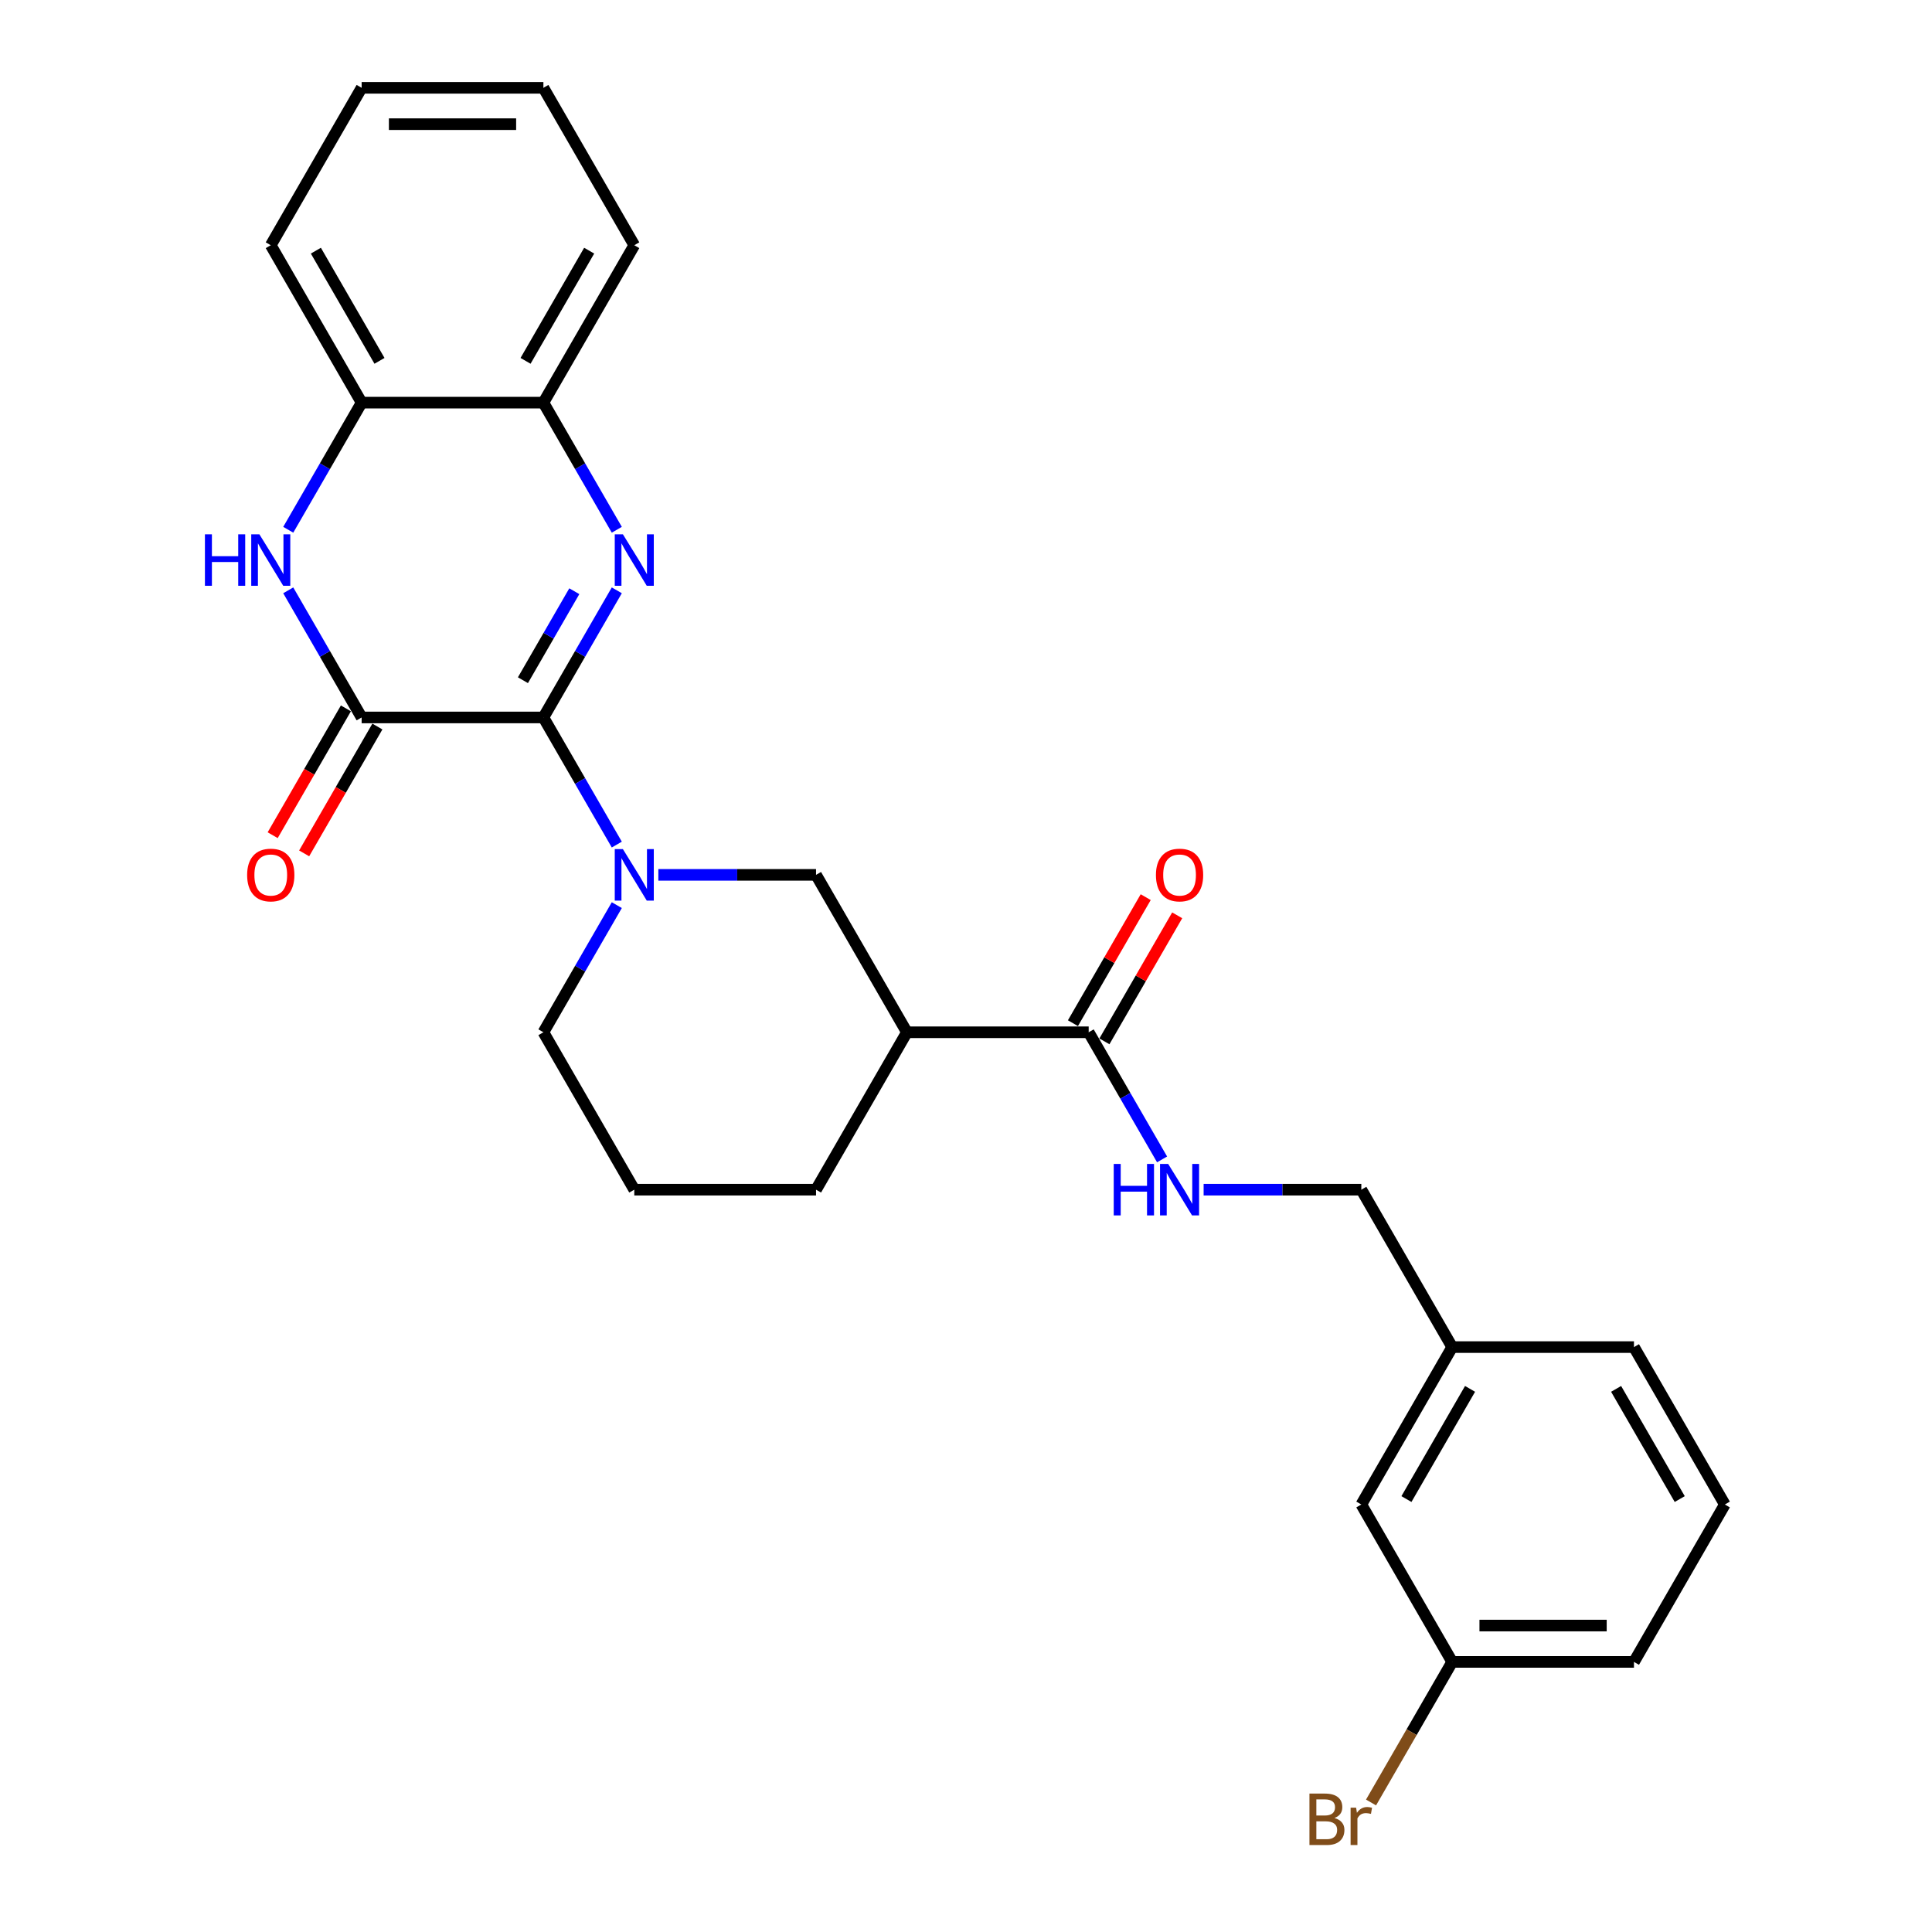 <?xml version='1.0' encoding='iso-8859-1'?>
<svg version='1.1' baseProfile='full'
              xmlns='http://www.w3.org/2000/svg'
                      xmlns:rdkit='http://www.rdkit.org/xml'
                      xmlns:xlink='http://www.w3.org/1999/xlink'
                  xml:space='preserve'
width='1000px' height='1000px' viewBox='0 0 1000 1000'>
<!-- END OF HEADER -->
<rect style='opacity:1.0;fill:#FFFFFF;stroke:none' width='1000' height='1000' x='0' y='0'> </rect>
<path class='bond-0' d='M 281.263,371.353 L 300.259,338.452' style='fill:none;fill-rule:evenodd;stroke:#000000;stroke-width:6px;stroke-linecap:butt;stroke-linejoin:miter;stroke-opacity:1' />
<path class='bond-0' d='M 300.259,338.452 L 319.254,305.552' style='fill:none;fill-rule:evenodd;stroke:#0000FF;stroke-width:6px;stroke-linecap:butt;stroke-linejoin:miter;stroke-opacity:1' />
<path class='bond-0' d='M 270.667,352.075 L 283.964,329.045' style='fill:none;fill-rule:evenodd;stroke:#000000;stroke-width:6px;stroke-linecap:butt;stroke-linejoin:miter;stroke-opacity:1' />
<path class='bond-0' d='M 283.964,329.045 L 297.26,306.014' style='fill:none;fill-rule:evenodd;stroke:#0000FF;stroke-width:6px;stroke-linecap:butt;stroke-linejoin:miter;stroke-opacity:1' />
<path class='bond-1' d='M 281.263,371.353 L 187.185,371.353' style='fill:none;fill-rule:evenodd;stroke:#000000;stroke-width:6px;stroke-linecap:butt;stroke-linejoin:miter;stroke-opacity:1' />
<path class='bond-2' d='M 281.263,371.353 L 300.259,404.254' style='fill:none;fill-rule:evenodd;stroke:#000000;stroke-width:6px;stroke-linecap:butt;stroke-linejoin:miter;stroke-opacity:1' />
<path class='bond-2' d='M 300.259,404.254 L 319.254,437.154' style='fill:none;fill-rule:evenodd;stroke:#0000FF;stroke-width:6px;stroke-linecap:butt;stroke-linejoin:miter;stroke-opacity:1' />
<path class='bond-6' d='M 319.254,274.205 L 300.259,241.304' style='fill:none;fill-rule:evenodd;stroke:#0000FF;stroke-width:6px;stroke-linecap:butt;stroke-linejoin:miter;stroke-opacity:1' />
<path class='bond-6' d='M 300.259,241.304 L 281.263,208.404' style='fill:none;fill-rule:evenodd;stroke:#000000;stroke-width:6px;stroke-linecap:butt;stroke-linejoin:miter;stroke-opacity:1' />
<path class='bond-3' d='M 187.185,371.353 L 168.19,338.452' style='fill:none;fill-rule:evenodd;stroke:#000000;stroke-width:6px;stroke-linecap:butt;stroke-linejoin:miter;stroke-opacity:1' />
<path class='bond-3' d='M 168.19,338.452 L 149.194,305.552' style='fill:none;fill-rule:evenodd;stroke:#0000FF;stroke-width:6px;stroke-linecap:butt;stroke-linejoin:miter;stroke-opacity:1' />
<path class='bond-10' d='M 179.037,366.649 L 160.086,399.474' style='fill:none;fill-rule:evenodd;stroke:#000000;stroke-width:6px;stroke-linecap:butt;stroke-linejoin:miter;stroke-opacity:1' />
<path class='bond-10' d='M 160.086,399.474 L 141.134,432.3' style='fill:none;fill-rule:evenodd;stroke:#FF0000;stroke-width:6px;stroke-linecap:butt;stroke-linejoin:miter;stroke-opacity:1' />
<path class='bond-10' d='M 195.332,376.057 L 176.38,408.882' style='fill:none;fill-rule:evenodd;stroke:#000000;stroke-width:6px;stroke-linecap:butt;stroke-linejoin:miter;stroke-opacity:1' />
<path class='bond-10' d='M 176.38,408.882 L 157.429,441.707' style='fill:none;fill-rule:evenodd;stroke:#FF0000;stroke-width:6px;stroke-linecap:butt;stroke-linejoin:miter;stroke-opacity:1' />
<path class='bond-7' d='M 340.759,452.828 L 381.57,452.828' style='fill:none;fill-rule:evenodd;stroke:#0000FF;stroke-width:6px;stroke-linecap:butt;stroke-linejoin:miter;stroke-opacity:1' />
<path class='bond-7' d='M 381.57,452.828 L 422.382,452.828' style='fill:none;fill-rule:evenodd;stroke:#000000;stroke-width:6px;stroke-linecap:butt;stroke-linejoin:miter;stroke-opacity:1' />
<path class='bond-13' d='M 319.254,468.501 L 300.259,501.402' style='fill:none;fill-rule:evenodd;stroke:#0000FF;stroke-width:6px;stroke-linecap:butt;stroke-linejoin:miter;stroke-opacity:1' />
<path class='bond-13' d='M 300.259,501.402 L 281.263,534.302' style='fill:none;fill-rule:evenodd;stroke:#000000;stroke-width:6px;stroke-linecap:butt;stroke-linejoin:miter;stroke-opacity:1' />
<path class='bond-8' d='M 149.194,274.205 L 168.19,241.304' style='fill:none;fill-rule:evenodd;stroke:#0000FF;stroke-width:6px;stroke-linecap:butt;stroke-linejoin:miter;stroke-opacity:1' />
<path class='bond-8' d='M 168.19,241.304 L 187.185,208.404' style='fill:none;fill-rule:evenodd;stroke:#000000;stroke-width:6px;stroke-linecap:butt;stroke-linejoin:miter;stroke-opacity:1' />
<path class='bond-4' d='M 469.421,534.302 L 422.382,452.828' style='fill:none;fill-rule:evenodd;stroke:#000000;stroke-width:6px;stroke-linecap:butt;stroke-linejoin:miter;stroke-opacity:1' />
<path class='bond-5' d='M 469.421,534.302 L 563.5,534.302' style='fill:none;fill-rule:evenodd;stroke:#000000;stroke-width:6px;stroke-linecap:butt;stroke-linejoin:miter;stroke-opacity:1' />
<path class='bond-28' d='M 469.421,534.302 L 422.382,615.777' style='fill:none;fill-rule:evenodd;stroke:#000000;stroke-width:6px;stroke-linecap:butt;stroke-linejoin:miter;stroke-opacity:1' />
<path class='bond-9' d='M 563.5,534.302 L 582.495,567.203' style='fill:none;fill-rule:evenodd;stroke:#000000;stroke-width:6px;stroke-linecap:butt;stroke-linejoin:miter;stroke-opacity:1' />
<path class='bond-9' d='M 582.495,567.203 L 601.49,600.103' style='fill:none;fill-rule:evenodd;stroke:#0000FF;stroke-width:6px;stroke-linecap:butt;stroke-linejoin:miter;stroke-opacity:1' />
<path class='bond-11' d='M 571.647,539.006 L 590.479,506.388' style='fill:none;fill-rule:evenodd;stroke:#000000;stroke-width:6px;stroke-linecap:butt;stroke-linejoin:miter;stroke-opacity:1' />
<path class='bond-11' d='M 590.479,506.388 L 609.312,473.77' style='fill:none;fill-rule:evenodd;stroke:#FF0000;stroke-width:6px;stroke-linecap:butt;stroke-linejoin:miter;stroke-opacity:1' />
<path class='bond-11' d='M 555.352,529.598 L 574.184,496.98' style='fill:none;fill-rule:evenodd;stroke:#000000;stroke-width:6px;stroke-linecap:butt;stroke-linejoin:miter;stroke-opacity:1' />
<path class='bond-11' d='M 574.184,496.98 L 593.017,464.362' style='fill:none;fill-rule:evenodd;stroke:#FF0000;stroke-width:6px;stroke-linecap:butt;stroke-linejoin:miter;stroke-opacity:1' />
<path class='bond-20' d='M 281.263,208.404 L 328.303,126.929' style='fill:none;fill-rule:evenodd;stroke:#000000;stroke-width:6px;stroke-linecap:butt;stroke-linejoin:miter;stroke-opacity:1' />
<path class='bond-20' d='M 272.024,186.775 L 304.952,129.742' style='fill:none;fill-rule:evenodd;stroke:#000000;stroke-width:6px;stroke-linecap:butt;stroke-linejoin:miter;stroke-opacity:1' />
<path class='bond-27' d='M 281.263,208.404 L 187.185,208.404' style='fill:none;fill-rule:evenodd;stroke:#000000;stroke-width:6px;stroke-linecap:butt;stroke-linejoin:miter;stroke-opacity:1' />
<path class='bond-21' d='M 187.185,208.404 L 140.145,126.929' style='fill:none;fill-rule:evenodd;stroke:#000000;stroke-width:6px;stroke-linecap:butt;stroke-linejoin:miter;stroke-opacity:1' />
<path class='bond-21' d='M 196.424,186.775 L 163.496,129.742' style='fill:none;fill-rule:evenodd;stroke:#000000;stroke-width:6px;stroke-linecap:butt;stroke-linejoin:miter;stroke-opacity:1' />
<path class='bond-12' d='M 622.995,615.777 L 663.807,615.777' style='fill:none;fill-rule:evenodd;stroke:#0000FF;stroke-width:6px;stroke-linecap:butt;stroke-linejoin:miter;stroke-opacity:1' />
<path class='bond-12' d='M 663.807,615.777 L 704.618,615.777' style='fill:none;fill-rule:evenodd;stroke:#000000;stroke-width:6px;stroke-linecap:butt;stroke-linejoin:miter;stroke-opacity:1' />
<path class='bond-16' d='M 704.618,615.777 L 751.657,697.251' style='fill:none;fill-rule:evenodd;stroke:#000000;stroke-width:6px;stroke-linecap:butt;stroke-linejoin:miter;stroke-opacity:1' />
<path class='bond-19' d='M 281.263,534.302 L 328.303,615.777' style='fill:none;fill-rule:evenodd;stroke:#000000;stroke-width:6px;stroke-linecap:butt;stroke-linejoin:miter;stroke-opacity:1' />
<path class='bond-14' d='M 704.618,778.726 L 751.657,697.251' style='fill:none;fill-rule:evenodd;stroke:#000000;stroke-width:6px;stroke-linecap:butt;stroke-linejoin:miter;stroke-opacity:1' />
<path class='bond-14' d='M 727.969,775.913 L 760.896,718.881' style='fill:none;fill-rule:evenodd;stroke:#000000;stroke-width:6px;stroke-linecap:butt;stroke-linejoin:miter;stroke-opacity:1' />
<path class='bond-15' d='M 704.618,778.726 L 751.657,860.201' style='fill:none;fill-rule:evenodd;stroke:#000000;stroke-width:6px;stroke-linecap:butt;stroke-linejoin:miter;stroke-opacity:1' />
<path class='bond-17' d='M 751.657,860.201 L 730.652,896.582' style='fill:none;fill-rule:evenodd;stroke:#000000;stroke-width:6px;stroke-linecap:butt;stroke-linejoin:miter;stroke-opacity:1' />
<path class='bond-17' d='M 730.652,896.582 L 709.648,932.964' style='fill:none;fill-rule:evenodd;stroke:#7F4C19;stroke-width:6px;stroke-linecap:butt;stroke-linejoin:miter;stroke-opacity:1' />
<path class='bond-30' d='M 751.657,860.201 L 845.736,860.201' style='fill:none;fill-rule:evenodd;stroke:#000000;stroke-width:6px;stroke-linecap:butt;stroke-linejoin:miter;stroke-opacity:1' />
<path class='bond-30' d='M 765.769,841.385 L 831.624,841.385' style='fill:none;fill-rule:evenodd;stroke:#000000;stroke-width:6px;stroke-linecap:butt;stroke-linejoin:miter;stroke-opacity:1' />
<path class='bond-24' d='M 751.657,697.251 L 845.736,697.251' style='fill:none;fill-rule:evenodd;stroke:#000000;stroke-width:6px;stroke-linecap:butt;stroke-linejoin:miter;stroke-opacity:1' />
<path class='bond-18' d='M 422.382,615.777 L 328.303,615.777' style='fill:none;fill-rule:evenodd;stroke:#000000;stroke-width:6px;stroke-linecap:butt;stroke-linejoin:miter;stroke-opacity:1' />
<path class='bond-25' d='M 328.303,126.929 L 281.263,45.455' style='fill:none;fill-rule:evenodd;stroke:#000000;stroke-width:6px;stroke-linecap:butt;stroke-linejoin:miter;stroke-opacity:1' />
<path class='bond-26' d='M 140.145,126.929 L 187.185,45.455' style='fill:none;fill-rule:evenodd;stroke:#000000;stroke-width:6px;stroke-linecap:butt;stroke-linejoin:miter;stroke-opacity:1' />
<path class='bond-22' d='M 892.775,778.726 L 845.736,697.251' style='fill:none;fill-rule:evenodd;stroke:#000000;stroke-width:6px;stroke-linecap:butt;stroke-linejoin:miter;stroke-opacity:1' />
<path class='bond-22' d='M 869.425,775.913 L 836.497,718.881' style='fill:none;fill-rule:evenodd;stroke:#000000;stroke-width:6px;stroke-linecap:butt;stroke-linejoin:miter;stroke-opacity:1' />
<path class='bond-23' d='M 892.775,778.726 L 845.736,860.201' style='fill:none;fill-rule:evenodd;stroke:#000000;stroke-width:6px;stroke-linecap:butt;stroke-linejoin:miter;stroke-opacity:1' />
<path class='bond-29' d='M 281.263,45.455 L 187.185,45.455' style='fill:none;fill-rule:evenodd;stroke:#000000;stroke-width:6px;stroke-linecap:butt;stroke-linejoin:miter;stroke-opacity:1' />
<path class='bond-29' d='M 267.152,64.27 L 201.296,64.27' style='fill:none;fill-rule:evenodd;stroke:#000000;stroke-width:6px;stroke-linecap:butt;stroke-linejoin:miter;stroke-opacity:1' />
<path  class='atom-1' d='M 322.413 276.557
L 331.144 290.669
Q 332.01 292.061, 333.402 294.582
Q 334.794 297.104, 334.87 297.254
L 334.87 276.557
L 338.407 276.557
L 338.407 303.2
L 334.757 303.2
L 325.386 287.771
Q 324.295 285.965, 323.128 283.895
Q 322 281.825, 321.661 281.186
L 321.661 303.2
L 318.199 303.2
L 318.199 276.557
L 322.413 276.557
' fill='#0000FF'/>
<path  class='atom-3' d='M 322.413 439.506
L 331.144 453.618
Q 332.01 455.01, 333.402 457.532
Q 334.794 460.053, 334.87 460.203
L 334.87 439.506
L 338.407 439.506
L 338.407 466.149
L 334.757 466.149
L 325.386 450.72
Q 324.295 448.914, 323.128 446.844
Q 322 444.774, 321.661 444.135
L 321.661 466.149
L 318.199 466.149
L 318.199 439.506
L 322.413 439.506
' fill='#0000FF'/>
<path  class='atom-4' d='M 106.07 276.557
L 109.683 276.557
L 109.683 287.884
L 123.305 287.884
L 123.305 276.557
L 126.918 276.557
L 126.918 303.2
L 123.305 303.2
L 123.305 290.894
L 109.683 290.894
L 109.683 303.2
L 106.07 303.2
L 106.07 276.557
' fill='#0000FF'/>
<path  class='atom-4' d='M 134.256 276.557
L 142.986 290.669
Q 143.852 292.061, 145.244 294.582
Q 146.637 297.104, 146.712 297.254
L 146.712 276.557
L 150.249 276.557
L 150.249 303.2
L 146.599 303.2
L 137.229 287.771
Q 136.138 285.965, 134.971 283.895
Q 133.842 281.825, 133.503 281.186
L 133.503 303.2
L 130.041 303.2
L 130.041 276.557
L 134.256 276.557
' fill='#0000FF'/>
<path  class='atom-10' d='M 576.464 602.455
L 580.076 602.455
L 580.076 613.782
L 593.699 613.782
L 593.699 602.455
L 597.312 602.455
L 597.312 629.098
L 593.699 629.098
L 593.699 616.793
L 580.076 616.793
L 580.076 629.098
L 576.464 629.098
L 576.464 602.455
' fill='#0000FF'/>
<path  class='atom-10' d='M 604.65 602.455
L 613.38 616.567
Q 614.246 617.959, 615.638 620.481
Q 617.031 623.002, 617.106 623.153
L 617.106 602.455
L 620.643 602.455
L 620.643 629.098
L 616.993 629.098
L 607.623 613.669
Q 606.531 611.863, 605.365 609.793
Q 604.236 607.724, 603.897 607.084
L 603.897 629.098
L 600.435 629.098
L 600.435 602.455
L 604.65 602.455
' fill='#0000FF'/>
<path  class='atom-11' d='M 127.915 452.903
Q 127.915 446.506, 131.076 442.931
Q 134.237 439.356, 140.145 439.356
Q 146.053 439.356, 149.214 442.931
Q 152.376 446.506, 152.376 452.903
Q 152.376 459.375, 149.177 463.063
Q 145.978 466.714, 140.145 466.714
Q 134.275 466.714, 131.076 463.063
Q 127.915 459.413, 127.915 452.903
M 140.145 463.703
Q 144.209 463.703, 146.392 460.994
Q 148.612 458.247, 148.612 452.903
Q 148.612 447.672, 146.392 445.038
Q 144.209 442.366, 140.145 442.366
Q 136.081 442.366, 133.861 445
Q 131.678 447.634, 131.678 452.903
Q 131.678 458.284, 133.861 460.994
Q 136.081 463.703, 140.145 463.703
' fill='#FF0000'/>
<path  class='atom-12' d='M 598.309 452.903
Q 598.309 446.506, 601.47 442.931
Q 604.631 439.356, 610.539 439.356
Q 616.447 439.356, 619.608 442.931
Q 622.769 446.506, 622.769 452.903
Q 622.769 459.375, 619.571 463.063
Q 616.372 466.714, 610.539 466.714
Q 604.669 466.714, 601.47 463.063
Q 598.309 459.413, 598.309 452.903
M 610.539 463.703
Q 614.603 463.703, 616.786 460.994
Q 619.006 458.247, 619.006 452.903
Q 619.006 447.672, 616.786 445.038
Q 614.603 442.366, 610.539 442.366
Q 606.475 442.366, 604.255 445
Q 602.072 447.634, 602.072 452.903
Q 602.072 458.284, 604.255 460.994
Q 606.475 463.703, 610.539 463.703
' fill='#FF0000'/>
<path  class='atom-18' d='M 690.713 940.998
Q 693.272 941.713, 694.552 943.293
Q 695.869 944.836, 695.869 947.132
Q 695.869 950.82, 693.498 952.927
Q 691.165 954.997, 686.724 954.997
L 677.768 954.997
L 677.768 928.354
L 685.633 928.354
Q 690.186 928.354, 692.482 930.198
Q 694.777 932.042, 694.777 935.428
Q 694.777 939.455, 690.713 940.998
M 681.343 931.364
L 681.343 939.718
L 685.633 939.718
Q 688.267 939.718, 689.622 938.665
Q 691.014 937.573, 691.014 935.428
Q 691.014 931.364, 685.633 931.364
L 681.343 931.364
M 686.724 951.986
Q 689.321 951.986, 690.713 950.744
Q 692.105 949.503, 692.105 947.132
Q 692.105 944.949, 690.563 943.858
Q 689.057 942.729, 686.16 942.729
L 681.343 942.729
L 681.343 951.986
L 686.724 951.986
' fill='#7F4C19'/>
<path  class='atom-18' d='M 701.927 935.654
L 702.341 938.326
Q 704.373 935.316, 707.685 935.316
Q 708.739 935.316, 710.169 935.692
L 709.604 938.853
Q 707.986 938.477, 707.083 938.477
Q 705.502 938.477, 704.449 939.116
Q 703.433 939.718, 702.605 941.186
L 702.605 954.997
L 699.067 954.997
L 699.067 935.654
L 701.927 935.654
' fill='#7F4C19'/>
</svg>
